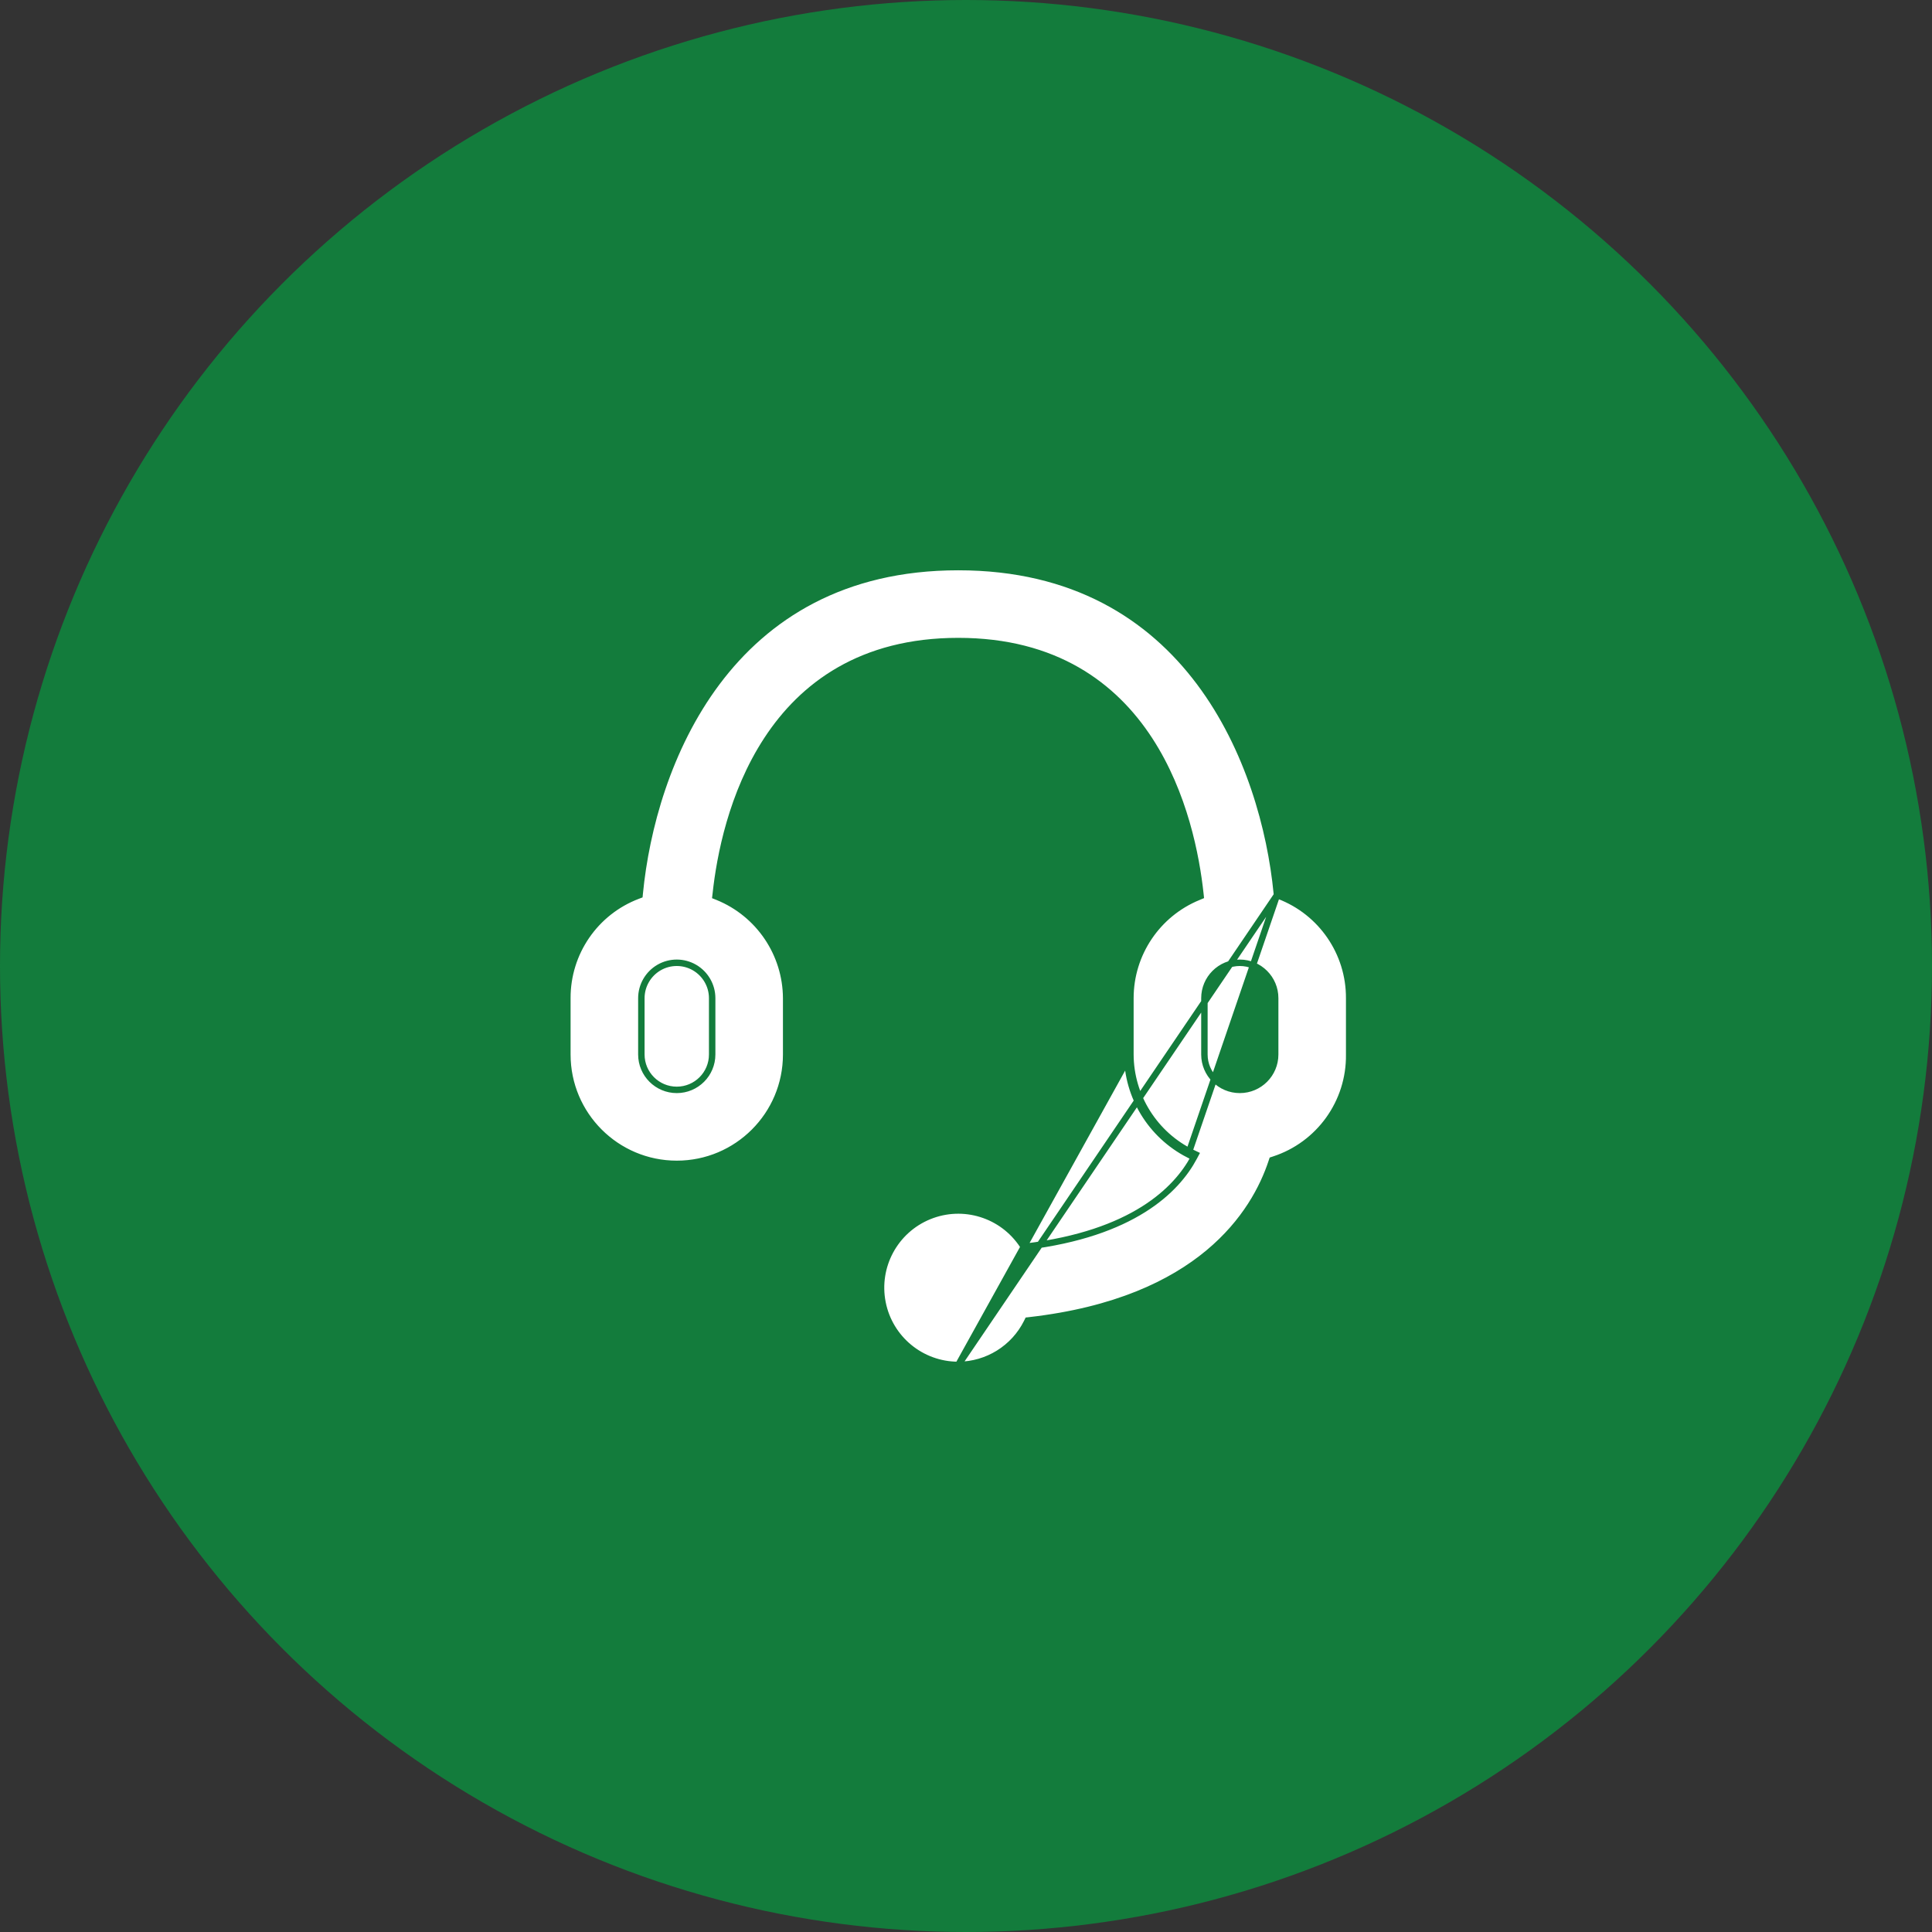 <svg width="60" height="60" viewBox="0 0 60 60" fill="none" xmlns="http://www.w3.org/2000/svg">
<rect x="0" y="0" width="60" height="60" fill="#333333" stroke="none"/>
<circle cx="30" cy="30" r="30" fill="#137C3C"/>
<path d="M39.658 27.798L39.652 27.737C39.46 25.763 38.78 23.228 37.252 21.189C35.727 19.155 33.355 17.611 29.76 17.611C26.166 17.611 23.793 19.155 22.268 21.189C20.74 23.228 20.061 25.763 19.868 27.737L19.862 27.798L19.804 27.82C18.485 28.321 17.615 29.588 17.62 30.999L17.62 30.999L17.62 32.748C17.62 34.624 19.142 36.145 21.018 36.145C22.894 36.145 24.415 34.624 24.415 32.748V30.999C24.408 29.619 23.57 28.378 22.291 27.857L22.221 27.829L22.23 27.754C22.355 26.598 22.726 24.641 23.821 22.97C24.919 21.293 26.744 19.909 29.76 19.909C32.776 19.909 34.599 21.293 35.694 22.97C36.785 24.641 37.153 26.598 37.278 27.754L37.286 27.828L37.217 27.857C35.941 28.379 35.106 29.62 35.106 30.999L35.106 32.747L35.106 32.748M39.658 27.798L36.902 35.85C35.744 35.251 35.011 34.057 35.006 32.748H35.106M39.658 27.798L39.716 27.82C41.035 28.321 41.906 29.588 41.9 30.999V30.999L41.9 32.748L41.9 32.749C41.919 34.232 40.97 35.555 39.559 36.012L39.51 36.028L39.494 36.076C39.231 36.874 38.678 37.952 37.53 38.908C36.383 39.863 34.635 40.7 31.972 41.004L31.918 41.01L31.894 41.059C31.491 41.87 30.665 42.384 29.76 42.389M39.658 27.798L29.76 42.389M35.106 32.748C35.111 34.052 35.86 35.239 37.035 35.805L37.129 35.85L37.08 35.942C36.537 36.963 35.169 38.314 31.858 38.717L31.797 38.724L31.762 38.673C31.132 37.716 29.913 37.338 28.852 37.772C27.791 38.206 27.186 39.33 27.407 40.454C27.628 41.579 28.614 42.389 29.76 42.389M35.106 32.748L29.76 42.389M21.018 33.847C21.625 33.847 22.117 33.355 22.117 32.748V30.999C22.117 30.607 21.907 30.244 21.567 30.047C21.227 29.851 20.808 29.851 20.468 30.047C20.128 30.244 19.918 30.607 19.918 30.999V32.748C19.918 33.355 20.411 33.847 21.018 33.847ZM38.503 29.9C37.896 29.9 37.404 30.392 37.404 30.999V32.748C37.404 33.355 37.896 33.847 38.503 33.847C39.11 33.847 39.602 33.355 39.602 32.748V30.999C39.602 30.392 39.11 29.9 38.503 29.9Z" fill="white" stroke="#137C3C" stroke-width="0.2"/>
</svg>
